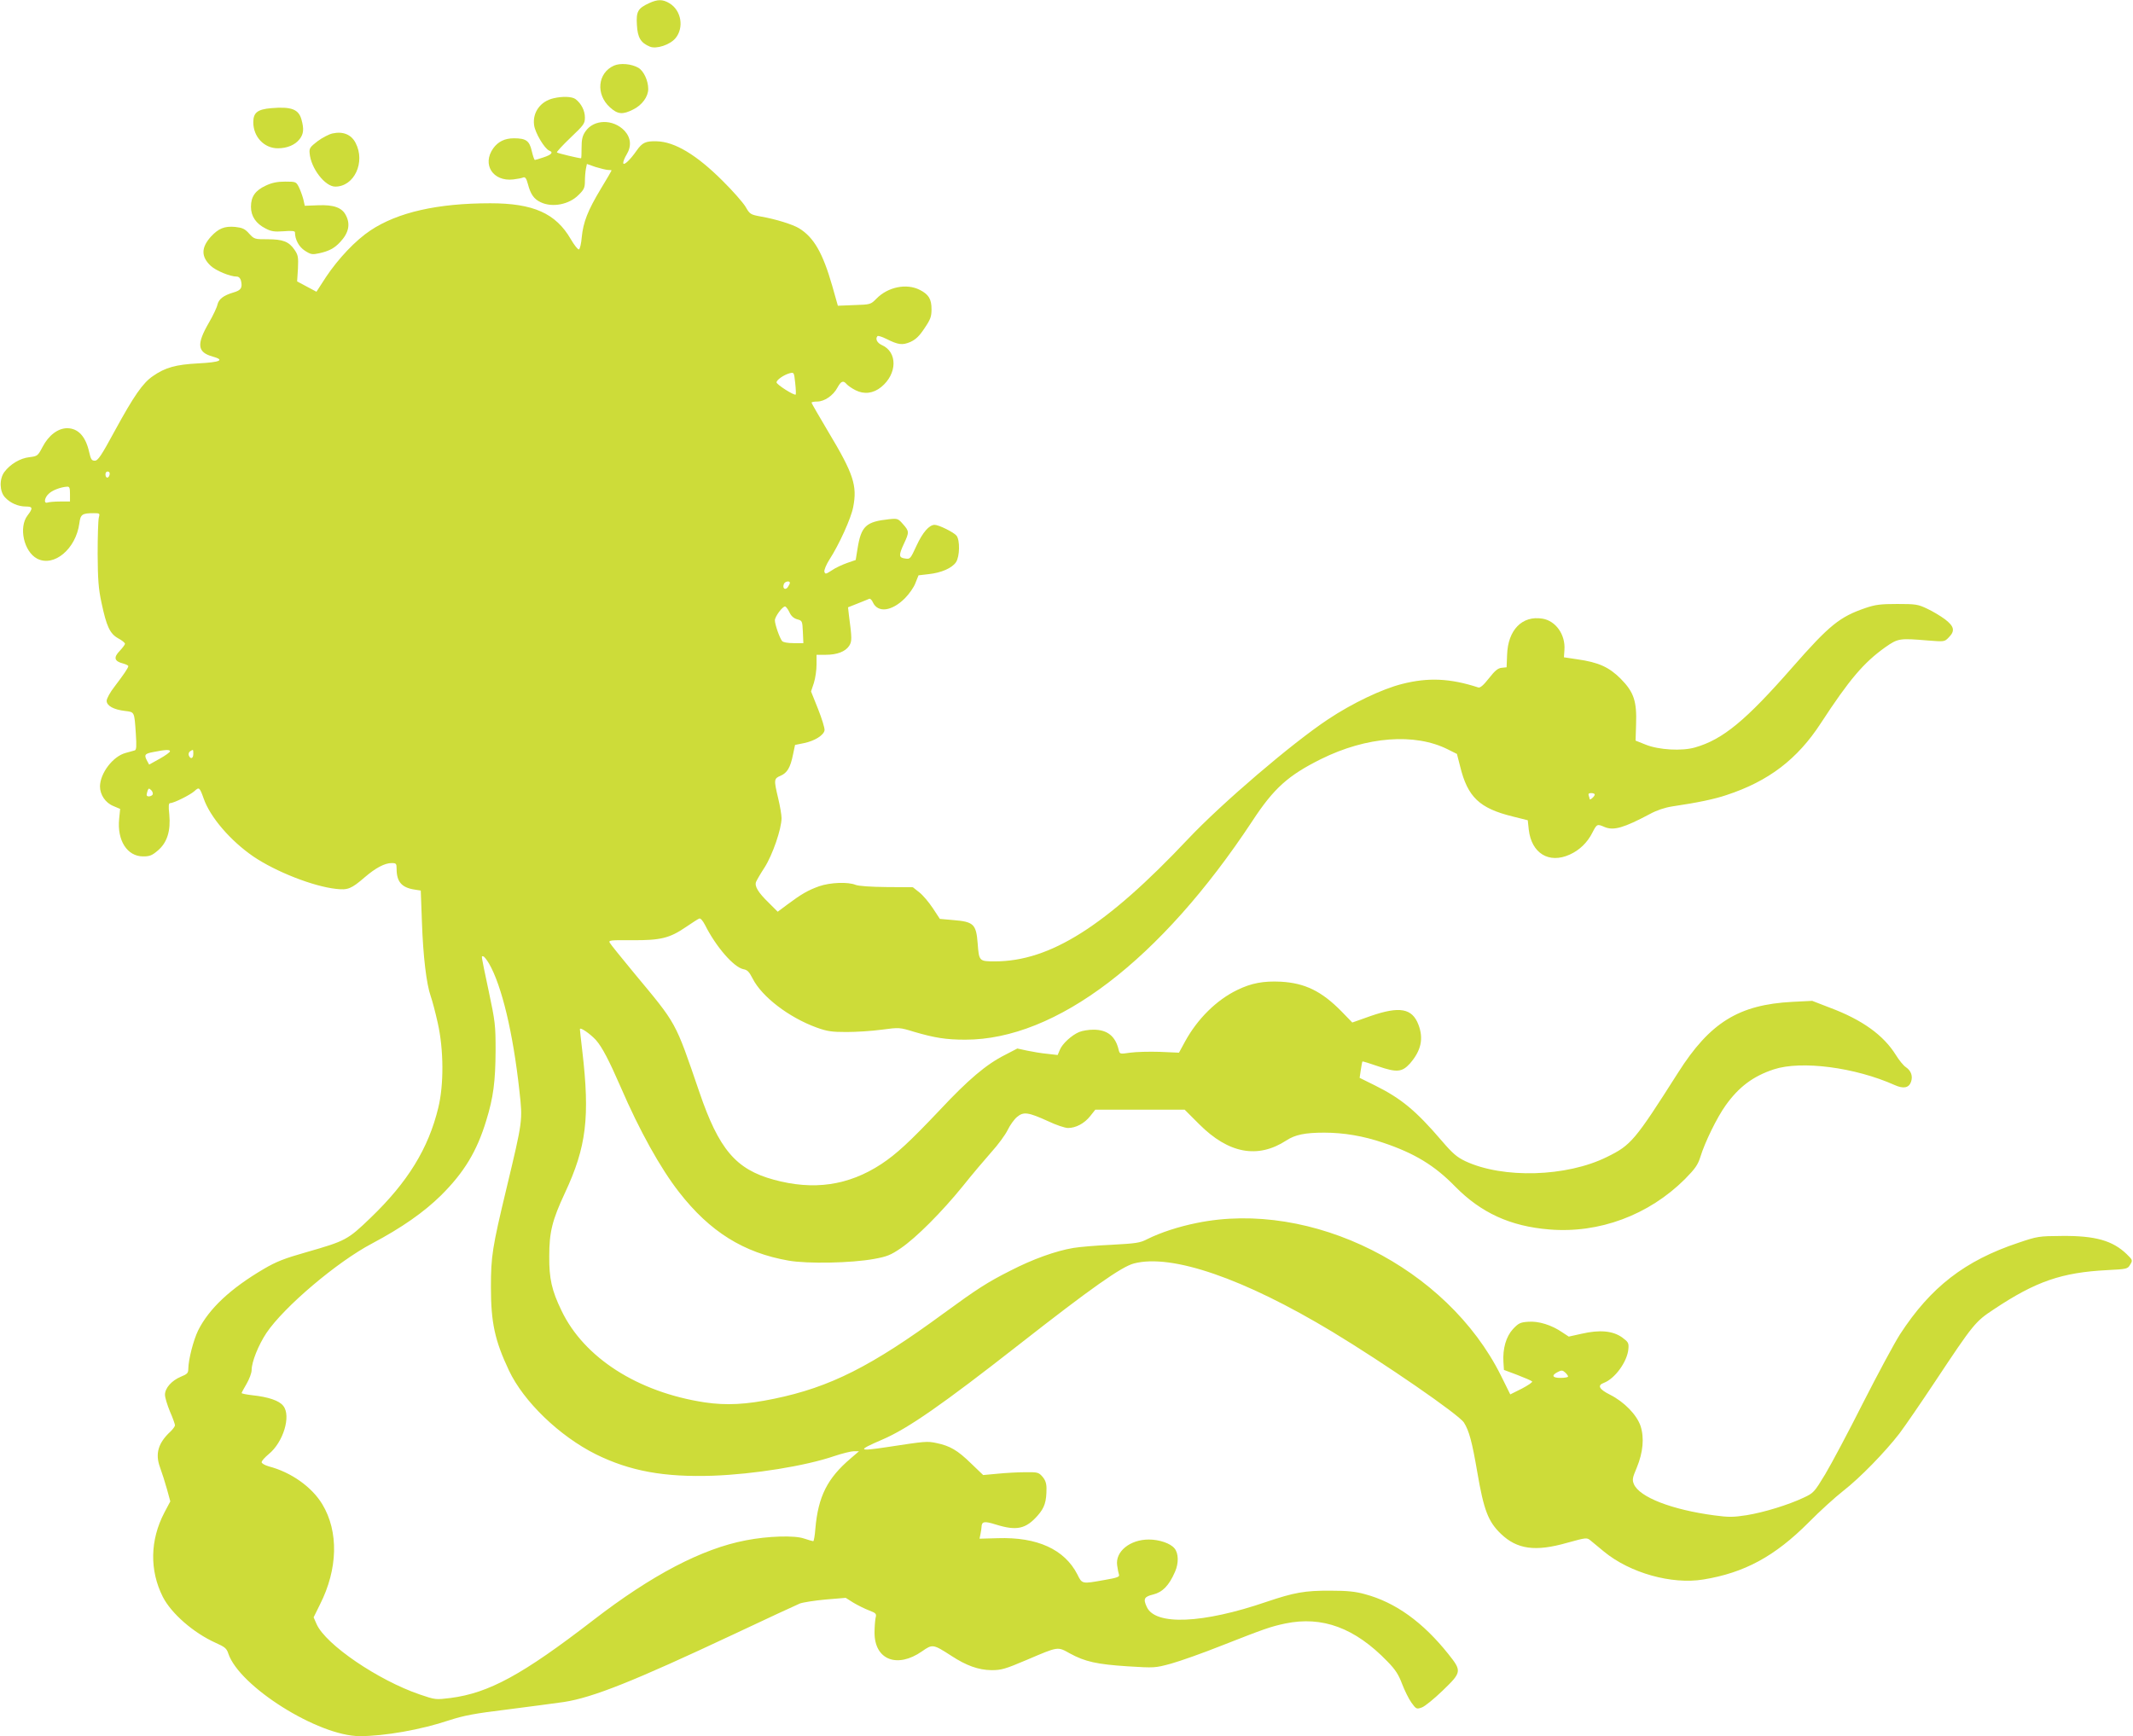 <?xml version="1.0" standalone="no"?>
<!DOCTYPE svg PUBLIC "-//W3C//DTD SVG 20010904//EN"
 "http://www.w3.org/TR/2001/REC-SVG-20010904/DTD/svg10.dtd">
<svg version="1.0" xmlns="http://www.w3.org/2000/svg"
 width="1280pt" height="1042pt" viewBox="0 0 1280 1042"
 preserveAspectRatio="xMidYMid meet">
<g transform="translate(0,1042) scale(0.1,-0.1)"
fill="#cddc39" stroke="none">
<path d="M3895 10401 c-67 -31 -78 -50 -73 -130 4 -77 23 -108 78 -131 39 -16
120 11 153 50 53 63 36 167 -35 210 -41 25 -71 25 -123 1z"/>
<path d="M3684 10026 c-98 -44 -110 -172 -24 -250 47 -43 77 -45 140 -13 53
26 90 77 90 123 0 50 -27 108 -59 127 -41 24 -109 30 -147 13z"/>
<path d="M3321 9830 c-78 -18 -126 -85 -116 -160 5 -46 63 -143 91 -154 26
-10 15 -24 -33 -40 -26 -9 -50 -16 -53 -16 -4 0 -12 24 -19 54 -14 61 -34 76
-107 76 -55 0 -95 -20 -124 -60 -69 -97 -2 -201 120 -187 25 3 52 8 60 12 12
4 19 -6 28 -40 16 -61 36 -90 77 -109 69 -33 170 -14 227 44 33 32 38 44 38
83 0 24 3 58 6 74 l6 29 51 -18 c29 -9 62 -17 75 -18 12 0 22 -1 22 -3 0 -2
-29 -52 -65 -111 -78 -130 -105 -199 -114 -290 -3 -38 -11 -71 -17 -73 -6 -2
-28 26 -49 62 -90 155 -225 215 -483 215 -317 0 -555 -54 -719 -163 -89 -59
-193 -169 -267 -280 l-57 -88 -58 31 -58 31 5 77 c3 69 1 81 -20 112 -34 50
-70 64 -162 64 -77 0 -80 0 -111 34 -26 29 -40 35 -83 40 -65 6 -101 -9 -147
-59 -58 -65 -59 -119 -1 -174 32 -30 117 -65 157 -65 11 0 21 -9 25 -24 10
-43 1 -58 -44 -71 -61 -18 -89 -40 -97 -73 -3 -16 -26 -65 -51 -108 -76 -131
-70 -178 22 -204 75 -21 47 -34 -87 -41 -134 -7 -198 -25 -271 -76 -61 -41
-115 -120 -226 -323 -84 -155 -104 -185 -123 -185 -19 0 -24 8 -34 52 -21 94
-66 142 -131 143 -56 0 -112 -42 -149 -113 -28 -53 -30 -55 -79 -61 -55 -6
-115 -42 -150 -89 -31 -42 -29 -117 4 -152 31 -34 79 -55 125 -55 42 0 44 -10
10 -54 -54 -71 -22 -217 58 -259 101 -52 232 58 253 211 7 55 16 62 87 62 36
0 37 -1 30 -27 -4 -16 -7 -113 -7 -218 1 -154 5 -209 23 -292 30 -142 50 -186
100 -214 23 -12 41 -27 41 -33 0 -5 -15 -25 -32 -43 -38 -39 -32 -62 20 -75
18 -5 32 -12 32 -16 0 -10 -28 -51 -82 -122 -27 -34 -48 -73 -48 -86 0 -30 42
-53 110 -61 58 -7 56 -3 65 -135 5 -78 4 -99 -7 -102 -7 -2 -31 -9 -54 -15
-76 -20 -153 -121 -154 -201 0 -50 33 -99 81 -118 l40 -17 -6 -60 c-13 -129
48 -225 144 -225 40 0 54 6 89 36 55 47 77 117 68 215 -6 54 -4 69 6 69 22 0
121 50 145 72 28 26 31 23 55 -44 39 -113 162 -255 299 -349 135 -91 358 -179
496 -194 70 -8 91 0 172 70 65 56 120 85 161 85 27 0 30 -3 30 -34 0 -78 30
-113 107 -125 l38 -6 7 -190 c7 -204 27 -372 53 -445 9 -25 28 -97 42 -160 36
-160 37 -371 3 -509 -59 -244 -183 -446 -407 -661 -136 -131 -149 -138 -383
-205 -134 -38 -182 -57 -257 -101 -201 -118 -329 -239 -394 -369 -29 -60 -58
-174 -59 -230 0 -26 -6 -32 -45 -48 -55 -23 -95 -68 -95 -108 0 -17 14 -62 30
-101 17 -38 30 -76 30 -82 0 -7 -12 -23 -26 -37 -74 -68 -94 -133 -64 -215 12
-33 31 -92 42 -132 l20 -73 -36 -68 c-86 -165 -89 -346 -9 -505 51 -100 184
-216 317 -276 54 -24 66 -33 76 -64 65 -197 540 -496 789 -496 148 0 366 38
536 95 90 29 153 41 350 65 132 17 285 37 340 45 174 27 421 126 1015 405 201
95 381 178 400 186 19 7 89 18 155 24 l120 10 46 -29 c25 -15 67 -36 93 -46
44 -17 47 -20 40 -47 -3 -17 -6 -56 -6 -87 0 -163 136 -216 285 -112 63 44 66
44 176 -27 90 -59 163 -85 241 -86 58 0 81 6 210 61 195 83 185 81 261 39 90
-49 161 -65 346 -77 161 -10 164 -10 260 16 54 15 193 64 308 110 250 98 288
112 378 131 222 46 418 -26 613 -228 48 -49 67 -79 88 -135 15 -39 40 -90 56
-112 28 -39 31 -40 62 -29 18 6 74 52 125 101 115 111 116 117 35 219 -153
192 -318 311 -501 360 -57 16 -108 21 -206 21 -155 1 -219 -11 -385 -67 -382
-131 -667 -143 -718 -31 -23 49 -16 62 38 75 56 14 95 53 131 136 23 51 22
112 -3 141 -24 30 -91 53 -154 53 -113 0 -202 -72 -190 -155 3 -23 8 -48 11
-56 5 -13 -12 -19 -88 -32 -135 -24 -133 -25 -162 34 -77 150 -241 225 -478
217 l-109 -3 6 29 c3 15 6 34 6 40 1 35 16 38 86 16 125 -39 180 -27 252 55
40 46 52 81 52 162 0 30 -7 50 -24 70 -23 26 -29 28 -103 27 -43 0 -117 -4
-166 -9 l-87 -8 -73 70 c-81 79 -126 105 -207 122 -57 12 -66 11 -295 -24
-179 -27 -183 -21 -30 45 152 65 359 209 820 570 434 340 616 468 690 487 227
59 659 -90 1190 -410 314 -190 758 -496 790 -545 31 -49 49 -116 80 -297 39
-228 65 -297 142 -371 97 -93 207 -108 396 -54 117 32 119 33 142 14 12 -10
49 -41 81 -67 156 -128 406 -198 595 -167 247 40 430 139 634 344 66 67 159
151 205 187 103 80 253 235 338 345 34 45 130 185 213 310 233 351 242 362
356 437 251 167 406 220 679 234 118 6 122 7 137 33 16 26 15 28 -21 63 -84
81 -188 111 -389 109 -138 -1 -146 -2 -261 -41 -321 -107 -526 -266 -710 -549
-34 -53 -134 -239 -222 -412 -87 -173 -190 -366 -227 -428 -66 -109 -70 -113
-130 -141 -91 -43 -237 -88 -342 -105 -78 -12 -106 -13 -194 -1 -255 34 -448
109 -482 187 -11 27 -9 38 17 99 38 92 46 179 23 250 -23 68 -98 145 -183 188
-66 33 -78 56 -38 71 67 25 142 128 148 205 3 35 -1 41 -39 69 -56 39 -134 46
-242 21 l-77 -17 -38 25 c-65 45 -144 69 -205 64 -48 -3 -59 -9 -92 -44 -41
-45 -62 -117 -57 -198 l3 -47 80 -30 c44 -17 84 -34 89 -39 5 -4 -23 -23 -61
-43 l-70 -35 -56 113 c-323 648 -1136 1057 -1825 916 -109 -22 -217 -57 -297
-97 -44 -23 -68 -26 -215 -34 -91 -4 -194 -13 -229 -19 -107 -18 -245 -68
-377 -136 -139 -70 -202 -111 -399 -255 -436 -320 -684 -445 -1019 -514 -168
-35 -287 -41 -416 -22 -402 61 -726 268 -861 552 -58 120 -74 191 -73 325 0
146 18 217 94 380 129 276 151 454 104 855 -8 66 -14 124 -14 128 0 15 61 -27
96 -65 37 -42 77 -118 149 -283 113 -262 239 -488 350 -630 185 -238 388 -364
657 -411 114 -20 376 -15 513 10 77 14 100 23 160 64 93 63 248 219 372 372
55 69 133 161 172 205 40 44 84 104 98 133 14 29 39 64 56 78 39 33 67 29 186
-25 48 -23 102 -41 120 -41 47 0 98 27 133 71 l31 39 268 0 268 0 88 -88 c176
-176 351 -208 522 -97 53 35 114 47 227 47 118 0 236 -20 356 -61 187 -63 307
-136 429 -261 156 -159 332 -240 566 -259 299 -25 597 86 814 302 62 63 78 86
93 134 27 88 100 237 151 308 79 111 165 176 290 217 165 54 487 12 724 -94
53 -24 86 -18 99 19 12 35 0 67 -31 88 -14 9 -41 42 -60 73 -74 119 -201 211
-396 284 l-106 41 -120 -6 c-321 -17 -494 -124 -685 -425 -260 -409 -282 -435
-427 -506 -242 -120 -624 -131 -850 -25 -50 24 -76 46 -141 122 -155 181 -243
254 -402 333 l-91 45 7 47 c4 26 8 49 10 51 1 2 44 -11 95 -29 111 -38 143
-35 190 17 67 77 83 149 51 233 -38 99 -113 112 -287 52 l-110 -39 -65 67
c-119 121 -219 170 -364 178 -104 5 -176 -8 -262 -50 -124 -60 -238 -173 -312
-308 l-37 -68 -115 5 c-63 2 -143 0 -178 -5 -62 -9 -62 -9 -69 17 -19 82 -68
121 -151 121 -29 0 -67 -6 -86 -14 -45 -19 -101 -70 -116 -107 l-13 -31 -61 7
c-34 3 -88 12 -121 19 l-60 13 -75 -39 c-111 -56 -219 -147 -391 -331 -181
-191 -260 -264 -351 -324 -197 -129 -406 -159 -646 -93 -226 62 -328 182 -445
525 -148 432 -133 403 -392 715 -75 91 -141 172 -146 182 -8 15 4 16 134 15
171 -1 225 12 323 79 37 25 72 48 80 51 8 3 21 -12 35 -39 66 -131 172 -253
230 -265 24 -4 35 -16 56 -57 55 -108 216 -232 383 -293 64 -23 91 -27 180
-27 58 0 153 6 211 14 106 14 107 14 195 -13 123 -36 191 -47 307 -47 545 0
1171 477 1722 1312 129 197 215 274 412 372 274 136 564 158 762 58 l54 -27
19 -74 c45 -185 116 -252 314 -301 l92 -23 6 -56 c16 -142 121 -207 246 -150
58 26 106 72 136 132 27 52 28 53 74 33 54 -22 114 -5 270 78 42 23 90 39 135
46 155 23 254 44 325 68 253 83 426 215 567 432 171 262 257 363 386 455 77
54 86 55 254 41 101 -8 102 -8 127 18 39 39 34 66 -22 109 -27 20 -75 49 -108
64 -54 26 -69 28 -179 28 -100 0 -131 -4 -190 -24 -155 -53 -216 -102 -438
-355 -281 -321 -418 -434 -585 -482 -79 -23 -218 -15 -297 17 l-60 24 3 97 c5
139 -13 194 -92 274 -70 70 -133 99 -261 117 l-80 12 3 44 c7 92 -52 175 -132
188 -122 20 -207 -68 -212 -217 l-3 -75 -29 -3 c-23 -2 -41 -17 -77 -63 -33
-42 -53 -59 -64 -55 -169 55 -300 61 -457 21 -120 -30 -300 -116 -444 -212
-216 -143 -638 -504 -840 -718 -493 -523 -828 -735 -1160 -735 -94 0 -95 1
-103 107 -9 117 -24 131 -148 141 l-79 7 -42 64 c-24 36 -60 79 -81 95 l-39
31 -156 1 c-99 1 -168 6 -187 13 -46 19 -152 15 -219 -8 -67 -24 -107 -47
-190 -109 l-59 -44 -54 54 c-63 61 -86 99 -76 125 4 10 27 50 52 88 47 74 101
230 101 295 0 19 -9 72 -20 118 -27 113 -26 119 14 136 40 17 59 49 75 128
l12 57 54 11 c64 13 119 48 123 77 2 12 -16 70 -39 128 l-42 105 17 51 c9 28
16 78 16 110 l0 59 55 0 c68 0 118 19 141 54 17 27 17 44 -2 186 l-5 45 58 23
c32 13 63 25 69 28 6 3 16 -7 22 -21 30 -65 114 -54 192 24 26 26 55 67 64 93
l18 45 60 7 c76 8 141 36 165 72 23 35 24 133 3 159 -17 21 -107 65 -131 65
-33 0 -72 -45 -109 -125 -37 -80 -38 -82 -69 -77 -38 5 -39 19 -6 90 32 68 31
74 -6 116 -29 33 -32 35 -82 30 -141 -15 -169 -41 -191 -177 l-11 -68 -52 -18
c-28 -10 -70 -29 -91 -44 -37 -24 -40 -24 -45 -8 -2 10 11 42 30 72 58 89 131
250 143 316 25 128 2 199 -148 449 -56 94 -102 174 -102 177 0 4 15 7 34 7 43
0 96 36 121 83 22 40 35 46 56 21 7 -8 31 -25 53 -36 51 -26 106 -20 154 19
97 79 99 210 4 252 -29 13 -41 38 -26 54 4 3 27 -4 53 -17 72 -36 96 -39 145
-18 32 15 53 35 84 82 36 53 42 70 42 114 0 61 -17 89 -70 116 -80 41 -192 18
-261 -53 -34 -34 -35 -35 -132 -38 l-99 -4 -34 120 c-57 198 -110 290 -199
345 -38 23 -140 55 -227 70 -65 12 -68 14 -94 59 -15 25 -77 96 -138 156 -156
156 -288 235 -396 237 -65 2 -86 -8 -119 -55 -41 -59 -81 -96 -81 -74 0 9 9
31 20 49 31 51 26 101 -12 143 -68 72 -185 70 -235 -4 -18 -26 -23 -48 -23
-97 0 -35 -1 -64 -3 -64 -14 0 -140 30 -145 35 -3 3 33 42 81 88 81 77 87 85
87 122 0 41 -22 84 -56 110 -21 16 -79 18 -133 5z m1454 -1778 c-8 -8 -115 60
-115 73 0 15 43 45 79 55 26 6 26 6 33 -59 4 -36 5 -67 3 -69z m-4117 -479
c-4 -24 -23 -27 -25 -3 -1 12 4 20 13 20 9 0 14 -7 12 -17z m-238 -118 l0 -45
-59 0 c-33 0 -66 -3 -75 -6 -25 -9 -20 29 7 53 21 21 73 40 110 42 14 1 17 -7
17 -44z m4320 -533 c0 -5 -6 -16 -13 -27 -16 -20 -33 -5 -23 20 6 16 36 21 36
7z m-3 -176 c10 -23 26 -37 47 -43 30 -8 31 -10 34 -76 l3 -67 -59 0 c-36 0
-63 5 -69 13 -15 19 -43 100 -43 124 0 22 45 83 61 83 5 0 17 -15 26 -34z
m-3717 -835 c0 -6 -28 -26 -62 -45 l-63 -35 -12 22 c-20 37 -15 44 40 54 70
14 97 15 97 4z m140 -16 c0 -28 -17 -34 -27 -9 -3 9 0 20 8 25 19 12 19 12 19
-16z m-244 -244 c-9 -13 -36 -15 -36 -2 0 5 3 17 6 26 6 15 8 15 22 2 8 -8 11
-20 8 -26z m8654 0 c0 -5 -7 -14 -15 -21 -8 -7 -15 -10 -15 -7 0 3 -3 12 -6
21 -4 12 0 16 15 16 12 0 21 -4 21 -9z m-6636 -1013 c77 -133 145 -417 183
-766 20 -179 20 -176 -77 -582 -86 -358 -94 -410 -94 -595 0 -212 23 -320 108
-500 88 -187 303 -394 521 -503 204 -101 410 -139 704 -129 244 9 553 58 728
118 48 16 101 29 117 29 l31 0 -50 -43 c-140 -119 -195 -228 -212 -421 -3 -42
-9 -76 -13 -76 -3 0 -28 7 -55 16 -57 20 -218 15 -350 -11 -262 -50 -564 -208
-915 -479 -425 -328 -626 -437 -856 -467 -90 -11 -91 -11 -185 21 -249 85
-564 299 -619 422 l-18 41 38 77 c108 213 113 438 14 602 -63 104 -187 192
-321 227 -24 7 -43 18 -43 25 0 8 19 29 43 49 87 71 135 229 87 289 -24 32
-91 54 -186 64 -35 4 -64 10 -64 13 0 3 14 29 30 56 16 28 30 64 30 82 0 49
41 151 89 223 105 156 423 426 634 537 179 95 310 187 413 288 139 138 216
265 272 450 43 139 55 235 56 420 0 151 -2 172 -42 360 -49 232 -44 205 -32
205 5 0 20 -19 34 -42z m6476 -2480 c0 -4 -21 -8 -46 -8 -50 0 -56 16 -13 37
19 10 27 9 41 -4 10 -9 18 -20 18 -25z"/>
<path d="M1629 9771 c-84 -7 -109 -27 -109 -85 0 -87 65 -156 147 -156 56 0
104 20 131 55 24 31 27 61 11 118 -17 61 -60 78 -180 68z"/>
<path d="M1995 9619 c-22 -5 -62 -26 -90 -47 -44 -34 -50 -42 -47 -71 7 -90
92 -201 154 -201 114 0 182 147 122 262 -26 51 -76 71 -139 57z"/>
<path d="M1595 9306 c-63 -29 -89 -66 -89 -127 0 -57 30 -101 87 -130 34 -18
53 -21 109 -17 46 4 68 2 68 -6 0 -44 24 -88 60 -111 36 -23 44 -24 86 -15 59
13 92 31 125 67 52 55 63 108 34 162 -23 45 -73 63 -166 59 l-80 -3 -9 40 c-6
22 -18 55 -27 73 -16 31 -18 32 -82 32 -48 0 -80 -7 -116 -24z"/>
</g>
</svg>
